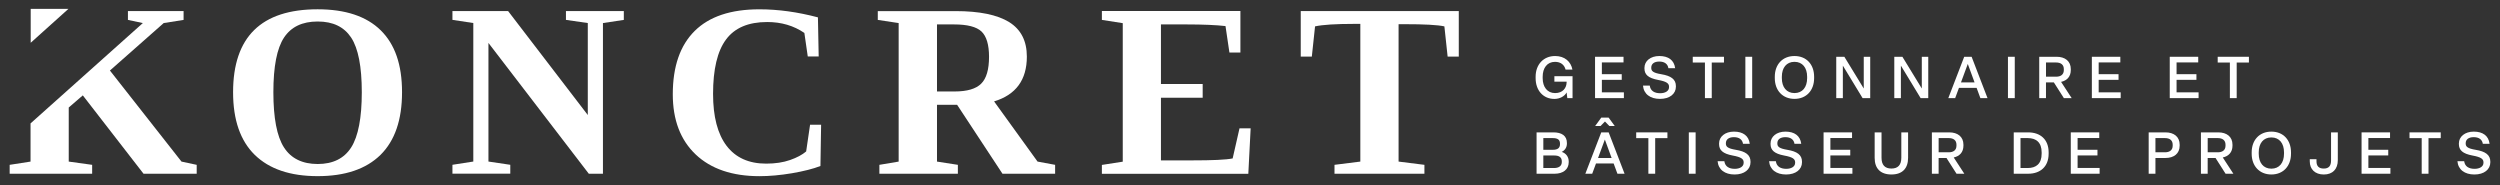 <?xml version="1.0" encoding="UTF-8"?> <svg xmlns="http://www.w3.org/2000/svg" id="uuid-6787b6b5-c388-4fa6-a851-3664bac689e0" viewBox="0 0 1394.16 103.16"><rect x="0" y="0" width="1394.16" height="103.16" fill="#333333" stroke="none"/><defs><style>.uuid-5335ddc5-3bad-411f-b9d8-4f7f4b62be67{fill:#fff;}</style></defs><polygon class="uuid-5335ddc5-3bad-411f-b9d8-4f7f4b62be67" points="109.69 91.92 109.69 96.88 80.04 96.88 46.18 53.19 38.33 59.95 38.33 90.11 51.39 91.92 51.39 96.88 5.39 96.88 5.39 91.92 17.03 90.11 17.03 68.82 38.33 49.79 79.66 12.86 71.34 11.1 71.34 6.18 102.38 6.18 102.38 11.1 91.29 12.86 61.3 39.33 101.21 90.11 109.69 91.92"></polygon><path class="uuid-5335ddc5-3bad-411f-b9d8-4f7f4b62be67" d="m212.31,16.9c-7.94-7.81-19.66-11.72-35.16-11.72-31.46,0-47.17,15.42-47.17,46.25,0,15.42,4.03,27.05,12.1,34.95,8.11,7.9,19.78,11.85,35.08,11.85s26.97-3.95,35.03-11.85c8.02-7.94,12.01-19.57,12.01-34.95s-3.95-26.72-11.89-34.53Zm-16.47,65.32c-3.95,6.18-10.21,9.24-18.69,9.24s-14.83-3.07-18.78-9.24c-3.95-6.13-5.92-16.42-5.92-30.79s1.98-24.45,5.92-30.45c3.95-5.97,10.17-8.99,18.78-8.99s14.74,3.02,18.69,8.99c3.95,6.01,5.92,16.17,5.92,30.45s-1.98,24.62-5.92,30.79Z"></path><path class="uuid-5335ddc5-3bad-411f-b9d8-4f7f4b62be67" d="m315.61,6.18v4.91l12.18,1.76v51.29l-44.44-57.97h-31.04v4.91l11.64,1.76v77.25l-11.64,1.81v4.96h32.26v-4.96l-12.18-1.81V23.95l55.95,72.92h7.9V12.86l11.64-1.76v-4.91h-32.26Z"></path><path class="uuid-5335ddc5-3bad-411f-b9d8-4f7f4b62be67" d="m451.75,69.53l-2.18,14.91c-2.14,1.85-5.12,3.44-8.95,4.79-3.82,1.34-8.27,2.02-13.36,2.02-9.66,0-17.01-3.32-22.05-9.91-5.04-6.64-7.56-16.3-7.56-28.98,0-13.69,2.39-23.82,7.23-30.33,4.83-6.51,12.47-9.75,22.94-9.75,7.9,0,14.79,2.02,20.75,6.09l1.89,13.11h6.09l-.42-21.8c-11.26-2.98-22.14-4.49-32.64-4.49-15.92,0-27.93,3.99-36.08,12.06-8.15,8.07-12.22,19.83-12.22,35.33,0,14.32,4.28,25.5,12.77,33.56,8.53,8.07,20.42,12.1,35.58,12.1,5.63,0,11.64-.55,18.15-1.64,6.51-1.13,11.76-2.44,15.84-4.03l.38-23.02h-6.13Z"></path><path class="uuid-5335ddc5-3bad-411f-b9d8-4f7f4b62be67" d="m578.61,90.11l-24.24-33.56c12.18-3.7,18.27-12.01,18.27-24.99,0-8.74-3.28-15.12-9.87-19.24-6.59-4.07-16.55-6.13-29.91-6.13h-43.35v4.91l11.64,1.76v77.25l-10.75,1.81v4.96h43.77v-4.96l-11.64-1.81v-31.67h11.22l25.29,38.44h29.36v-4.96l-9.79-1.81Zm-31.46-43.43c-2.94,2.9-7.86,4.33-14.83,4.33h-9.79V13.62h9.45c7.44,0,12.56,1.3,15.37,3.95,2.77,2.65,4.2,7.35,4.2,14.11,0,7.1-1.47,12.14-4.41,15Z"></path><path class="uuid-5335ddc5-3bad-411f-b9d8-4f7f4b62be67" d="m691.23,71.55l-3.82,16.8c-3.66.76-11.26,1.09-22.85,1.09h-17.14v-34.95h23.27v-7.65h-23.27V13.62h14.11c9.49,0,16.89.34,21.89.92l2.18,14.74h6.13V6.14h-77.25v4.96l11.64,1.81v77.25l-11.64,1.81v4.96h81.66l1.3-25.37h-6.22Z"></path><path class="uuid-5335ddc5-3bad-411f-b9d8-4f7f4b62be67" d="m725.38,6.18v25.37h6.18l1.8-16.84c4.2-.92,11.47-1.39,21.8-1.39h3.45v76.79l-14.41,1.81v4.96h50.15v-4.96l-14.41-1.81V13.49h3.32c11.05,0,18.44.38,22.22,1.22l1.81,16.84h6.22V6.18h-88.13Z"></path><polygon class="uuid-5335ddc5-3bad-411f-b9d8-4f7f4b62be67" points="38.17 4.94 17.12 4.94 17.12 23.85 38.17 4.94"></polygon><path class="uuid-5335ddc5-3bad-411f-b9d8-4f7f4b62be67" d="m856.36,43.58v-.78c0-6.79,4.35-11.56,10.88-11.56,5.36,0,8.8,3.15,9.65,7.57h-3.83c-.68-2.67-2.73-4.32-5.88-4.32-4.39,0-6.89,3.41-6.89,8.32v.78c0,4.94,2.6,8.32,6.92,8.32s6.37-2.86,6.43-5.95v-.42h-6.82v-3.05h10.13v12.25h-2.92l-.39-3.18c-1.1,2.11-3.77,3.61-6.82,3.61-6.24,0-10.46-4.74-10.46-11.56Z"></path><path class="uuid-5335ddc5-3bad-411f-b9d8-4f7f4b62be67" d="m889.5,54.72v-23.06h15.88v3.15h-12.08v6.56h11.08v3.15h-11.08v6.98h12.28v3.22h-16.08Z"></path><path class="uuid-5335ddc5-3bad-411f-b9d8-4f7f4b62be67" d="m916.24,47.74h3.77c.39,2.98,2.67,4.25,5.81,4.25,2.67,0,4.94-1.14,4.94-3.35v-.32c0-1.85-1.49-2.89-6.04-3.73-5.59-1.04-7.67-3.02-7.67-6.43v-.32c0-3.77,3.31-6.6,8.32-6.6s8.25,2.31,8.8,6.79h-3.77c-.36-2.43-2.24-3.7-5.1-3.7s-4.45,1.33-4.45,3.35v.23c0,1.69,1.01,2.73,5.52,3.47,5.49.91,8.22,2.83,8.22,6.63v.32c0,4-3.44,6.82-8.87,6.82s-9.09-2.7-9.48-7.41Z"></path><path class="uuid-5335ddc5-3bad-411f-b9d8-4f7f4b62be67" d="m950.78,54.72v-19.85h-6.79v-3.21h17.41v3.21h-6.82v19.85h-3.8Z"></path><path class="uuid-5335ddc5-3bad-411f-b9d8-4f7f4b62be67" d="m973.33,54.72v-23.06h3.8v23.06h-3.8Z"></path><path class="uuid-5335ddc5-3bad-411f-b9d8-4f7f4b62be67" d="m989.74,43.58v-.78c0-6.82,4.26-11.56,10.98-11.56s10.95,4.74,10.95,11.56v.78c0,6.79-4.26,11.56-10.95,11.56s-10.98-4.77-10.98-11.56Zm18.03,0v-.78c0-5.03-2.6-8.32-7.05-8.32s-7.05,3.28-7.05,8.32v.78c0,5.03,2.6,8.32,7.05,8.32s7.05-3.28,7.05-8.32Z"></path><path class="uuid-5335ddc5-3bad-411f-b9d8-4f7f4b62be67" d="m1024.01,54.72v-23.06h4.52l10.82,17.7v-17.7h3.6v23.06h-4.25l-11.01-18.12v18.12h-3.67Z"></path><path class="uuid-5335ddc5-3bad-411f-b9d8-4f7f4b62be67" d="m1056.38,54.72v-23.06h4.52l10.82,17.7v-17.7h3.6v23.06h-4.25l-11.01-18.12v18.12h-3.67Z"></path><path class="uuid-5335ddc5-3bad-411f-b9d8-4f7f4b62be67" d="m1104.39,54.72l-2.11-5.72h-9.84l-2.11,5.72h-3.83l8.87-23.06h4.13l8.87,23.06h-3.96Zm-10.82-8.77h7.57l-3.77-10.29-3.8,10.29Z"></path><path class="uuid-5335ddc5-3bad-411f-b9d8-4f7f4b62be67" d="m1119.76,54.72v-23.06h3.8v23.06h-3.8Z"></path><path class="uuid-5335ddc5-3bad-411f-b9d8-4f7f4b62be67" d="m1137.21,54.72v-23.06h9.71c4.64,0,7.89,2.4,7.89,6.88v.52c0,3.64-2.11,5.88-5.42,6.6l5.91,9.06h-4.35l-5.59-8.77h-4.39v8.77h-3.77Zm3.77-11.95h5.62c2.6,0,4.32-1.17,4.32-3.7v-.52c0-2.53-1.72-3.7-4.32-3.7h-5.62v7.93Z"></path><path class="uuid-5335ddc5-3bad-411f-b9d8-4f7f4b62be67" d="m1166.55,54.72v-23.06h15.88v3.15h-12.08v6.56h11.08v3.15h-11.08v6.98h12.28v3.22h-16.08Z"></path><path class="uuid-5335ddc5-3bad-411f-b9d8-4f7f4b62be67" d="m1209.99,54.72v-23.06h15.88v3.15h-12.08v6.56h11.08v3.15h-11.08v6.98h12.28v3.22h-16.08Z"></path><path class="uuid-5335ddc5-3bad-411f-b9d8-4f7f4b62be67" d="m1243.52,54.72v-19.85h-6.79v-3.21h17.41v3.21h-6.82v19.85h-3.8Z"></path><path class="uuid-5335ddc5-3bad-411f-b9d8-4f7f4b62be67" d="m856.89,96.88v-23.06h9.42c4.55,0,7.5,1.85,7.5,5.91v.36c0,1.95-1.01,3.7-2.89,4.61,2.47.81,3.9,2.86,3.9,5.36v.39c0,4.09-3.25,6.43-7.79,6.43h-10.14Zm3.77-13.35h5.36c2.73,0,3.93-1.1,3.93-3.15v-.32c0-2.24-1.43-3.05-4.03-3.05h-5.26v6.53Zm0,10.17h5.98c2.6,0,4.32-1.1,4.32-3.35v-.39c0-2.18-1.46-3.25-4.16-3.25h-6.14v6.98Z"></path><path class="uuid-5335ddc5-3bad-411f-b9d8-4f7f4b62be67" d="m901.98,96.88l-2.11-5.72h-9.84l-2.11,5.72h-3.83l8.87-23.06h4.13l8.87,23.06h-3.96Zm-6.95-29.13l-2.44,2.5h-3.02l3.41-4.67h4.09l3.41,4.67h-3.02l-2.44-2.5Zm-3.86,20.36h7.57l-3.77-10.29-3.8,10.29Z"></path><path class="uuid-5335ddc5-3bad-411f-b9d8-4f7f4b62be67" d="m919.24,96.88v-19.85h-6.79v-3.21h17.41v3.21h-6.82v19.85h-3.8Z"></path><path class="uuid-5335ddc5-3bad-411f-b9d8-4f7f4b62be67" d="m941.79,96.88v-23.06h3.8v23.06h-3.8Z"></path><path class="uuid-5335ddc5-3bad-411f-b9d8-4f7f4b62be67" d="m957.84,89.9h3.77c.39,2.98,2.67,4.25,5.82,4.25,2.66,0,4.94-1.14,4.94-3.35v-.32c0-1.85-1.49-2.89-6.04-3.73-5.59-1.04-7.67-3.02-7.67-6.43v-.32c0-3.77,3.31-6.6,8.32-6.6s8.25,2.31,8.8,6.79h-3.77c-.36-2.43-2.24-3.7-5.1-3.7s-4.45,1.33-4.45,3.35v.23c0,1.69,1.01,2.73,5.52,3.47,5.49.91,8.22,2.83,8.22,6.63v.32c0,4-3.44,6.82-8.87,6.82s-9.09-2.7-9.48-7.41Z"></path><path class="uuid-5335ddc5-3bad-411f-b9d8-4f7f4b62be67" d="m986.56,89.9h3.77c.39,2.98,2.67,4.25,5.81,4.25,2.67,0,4.94-1.14,4.94-3.35v-.32c0-1.85-1.49-2.89-6.04-3.73-5.59-1.04-7.67-3.02-7.67-6.43v-.32c0-3.77,3.31-6.6,8.32-6.6s8.25,2.31,8.8,6.79h-3.77c-.36-2.43-2.24-3.7-5.1-3.7s-4.45,1.33-4.45,3.35v.23c0,1.69,1.01,2.73,5.52,3.47,5.49.91,8.22,2.83,8.22,6.63v.32c0,4-3.44,6.82-8.87,6.82s-9.09-2.7-9.48-7.41Z"></path><path class="uuid-5335ddc5-3bad-411f-b9d8-4f7f4b62be67" d="m1016.94,96.88v-23.06h15.88v3.15h-12.08v6.56h11.08v3.15h-11.08v6.98h12.28v3.22h-16.08Z"></path><path class="uuid-5335ddc5-3bad-411f-b9d8-4f7f4b62be67" d="m1045.43,88.08v-14.26h3.83v14.16c0,3.96,1.82,6.01,5.52,6.01s5.52-2.05,5.52-6.04v-14.13h3.77v14.22c0,5.82-3.15,9.26-9.29,9.26s-9.35-3.38-9.35-9.23Z"></path><path class="uuid-5335ddc5-3bad-411f-b9d8-4f7f4b62be67" d="m1077.34,96.88v-23.06h9.71c4.64,0,7.89,2.4,7.89,6.88v.52c0,3.64-2.11,5.88-5.42,6.6l5.91,9.06h-4.35l-5.59-8.77h-4.39v8.77h-3.77Zm3.77-11.95h5.62c2.6,0,4.32-1.17,4.32-3.7v-.52c0-2.53-1.72-3.7-4.32-3.7h-5.62v7.93Z"></path><path class="uuid-5335ddc5-3bad-411f-b9d8-4f7f4b62be67" d="m1122.99,96.88v-23.06h8.06c6.76,0,11.4,3.93,11.4,11.14v.78c0,7.14-4.61,11.14-11.4,11.14h-8.06Zm3.77-3.18h4.03c4.74,0,7.76-2.44,7.76-7.96v-.78c0-5.49-2.99-7.96-7.83-7.96h-3.96v16.7Z"></path><path class="uuid-5335ddc5-3bad-411f-b9d8-4f7f4b62be67" d="m1154.8,96.88v-23.06h15.88v3.15h-12.08v6.56h11.08v3.15h-11.08v6.98h12.28v3.22h-16.08Z"></path><path class="uuid-5335ddc5-3bad-411f-b9d8-4f7f4b62be67" d="m1198.24,96.88v-23.06h9.39c4.65,0,7.89,2.4,7.89,6.88v.52c0,4.48-3.25,6.88-7.89,6.88h-5.62v8.77h-3.77Zm3.77-11.95h5.3c2.6,0,4.32-1.17,4.32-3.7v-.52c0-2.53-1.72-3.7-4.32-3.7h-5.3v7.93Z"></path><path class="uuid-5335ddc5-3bad-411f-b9d8-4f7f4b62be67" d="m1227.38,96.88v-23.06h9.71c4.64,0,7.89,2.4,7.89,6.88v.52c0,3.64-2.11,5.88-5.42,6.6l5.91,9.06h-4.35l-5.59-8.77h-4.39v8.77h-3.77Zm3.77-11.95h5.62c2.6,0,4.32-1.17,4.32-3.7v-.52c0-2.53-1.72-3.7-4.32-3.7h-5.62v7.93Z"></path><path class="uuid-5335ddc5-3bad-411f-b9d8-4f7f4b62be67" d="m1255.68,85.74v-.78c0-6.82,4.26-11.56,10.98-11.56s10.95,4.74,10.95,11.56v.78c0,6.79-4.26,11.56-10.95,11.56s-10.98-4.77-10.98-11.56Zm18.03,0v-.78c0-5.03-2.6-8.32-7.05-8.32s-7.05,3.28-7.05,8.32v.78c0,5.03,2.6,8.32,7.05,8.32s7.05-3.28,7.05-8.32Z"></path><path class="uuid-5335ddc5-3bad-411f-b9d8-4f7f4b62be67" d="m1288.08,90.03v-1.26h3.74v1.2c0,2.57,1.23,4.03,4.03,4.03s4.09-1.43,4.09-4.52v-15.65h3.77v15.49c0,4.97-2.86,7.99-7.8,7.99s-7.83-2.96-7.83-7.28Z"></path><path class="uuid-5335ddc5-3bad-411f-b9d8-4f7f4b62be67" d="m1316.96,96.88v-23.06h15.88v3.15h-12.08v6.56h11.08v3.15h-11.08v6.98h12.28v3.22h-16.08Z"></path><path class="uuid-5335ddc5-3bad-411f-b9d8-4f7f4b62be67" d="m1350.49,96.88v-19.85h-6.79v-3.21h17.41v3.21h-6.82v19.85h-3.8Z"></path><path class="uuid-5335ddc5-3bad-411f-b9d8-4f7f4b62be67" d="m1370.41,89.9h3.77c.39,2.98,2.67,4.25,5.82,4.25,2.66,0,4.94-1.14,4.94-3.35v-.32c0-1.85-1.49-2.89-6.04-3.73-5.59-1.04-7.67-3.02-7.67-6.43v-.32c0-3.77,3.31-6.6,8.32-6.6s8.25,2.31,8.8,6.79h-3.77c-.36-2.43-2.24-3.7-5.1-3.7s-4.45,1.33-4.45,3.35v.23c0,1.69,1.01,2.73,5.52,3.47,5.49.91,8.22,2.83,8.22,6.63v.32c0,4-3.44,6.82-8.87,6.82s-9.09-2.7-9.48-7.41Z"></path></svg> 